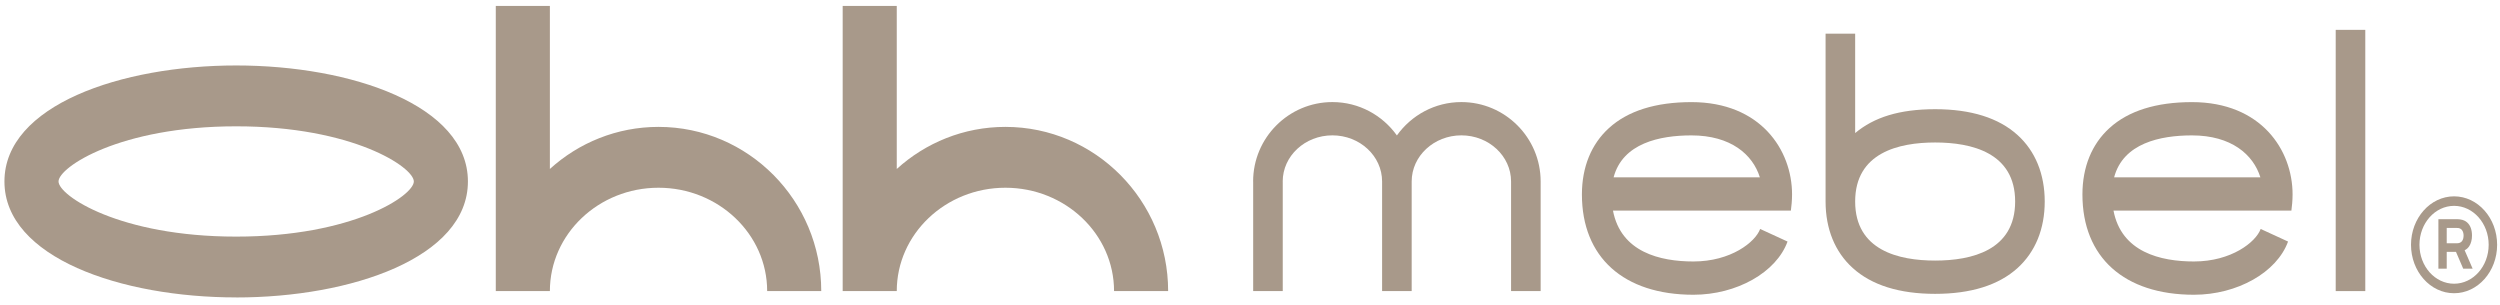 <?xml version="1.0" encoding="UTF-8"?> <svg xmlns="http://www.w3.org/2000/svg" width="328" height="40" viewBox="0 0 328 40" fill="none"> <path d="M202.133 23.808V38.191H198.252V23.808C198.252 20.471 195.325 17.758 191.732 17.758C188.139 17.758 185.212 20.471 185.212 23.808V38.191H181.331V23.808C181.331 20.471 178.409 17.758 174.811 17.758C171.213 17.758 168.291 20.471 168.291 23.808H168.297V38.191H164.416V23.808H164.41C164.41 18.064 169.078 13.392 174.811 13.392C178.298 13.392 181.387 15.126 183.272 17.77C185.162 15.126 188.245 13.392 191.732 13.392C197.465 13.392 202.133 18.064 202.133 23.808Z" fill="#A8998A"></path> <path d="M264.709 17.721C262.225 15.469 258.588 14.327 253.892 14.327C249.196 14.327 245.869 15.388 243.397 17.459V4.416H239.516V26.44C239.516 30.033 240.746 33.052 243.075 35.16C245.559 37.411 249.196 38.553 253.892 38.553C258.588 38.553 262.225 37.411 264.709 35.16C267.037 33.045 268.268 30.033 268.268 26.44C268.268 22.848 267.037 19.829 264.709 17.721ZM253.892 34.187C249.107 34.187 243.397 32.846 243.397 26.44C243.397 20.035 249.102 18.694 253.892 18.694C258.682 18.694 264.387 20.035 264.387 26.44C264.387 32.846 258.682 34.187 253.892 34.187Z" fill="#A8998A"></path> <path d="M310.326 3.917H306.445V38.191H310.326V3.917Z" fill="#A8998A"></path> <path d="M30.986 39.021C15.879 39.021 0.582 33.794 0.582 23.808C0.582 13.822 15.879 8.589 30.986 8.589C46.094 8.589 61.391 13.816 61.391 23.808C61.391 33.8 46.094 39.027 30.986 39.027V39.021ZM30.986 16.573C15.696 16.573 7.679 21.949 7.679 23.808C7.679 25.667 15.69 31.043 30.986 31.043C46.283 31.043 54.294 25.667 54.294 23.808C54.294 21.949 46.283 16.573 30.986 16.573Z" fill="#A8998A"></path> <path d="M86.398 16.648C80.925 16.648 75.925 18.737 72.144 22.168V0.78H65.047V38.191H72.144C72.144 30.713 78.536 24.631 86.398 24.631C94.259 24.631 100.652 30.713 100.652 38.191H107.748C107.748 26.309 98.168 16.648 86.398 16.648Z" fill="#A8998A"></path> <path d="M131.909 16.648C126.437 16.648 121.436 18.737 117.655 22.168V0.78H110.559V38.191H117.655C117.655 30.713 124.048 24.631 131.909 24.631C139.771 24.631 146.164 30.713 146.164 38.191H153.26C153.26 26.309 143.68 16.648 131.909 16.648Z" fill="#A8998A"></path> <path d="M321.974 25.76C318.858 25.76 316.324 28.61 316.324 32.116C316.324 35.621 318.858 38.472 321.974 38.472C325.09 38.472 327.623 35.621 327.623 32.116C327.623 28.61 325.09 25.76 321.974 25.76ZM321.974 37.224C319.468 37.224 317.433 34.935 317.433 32.116C317.433 29.297 319.468 27.008 321.974 27.008C324.48 27.008 326.514 29.297 326.514 32.116C326.514 34.935 324.48 37.224 321.974 37.224Z" fill="#A8998A"></path> <path d="M323.965 32.303C324.204 31.916 324.326 31.454 324.326 30.905C324.326 30.544 324.276 30.213 324.17 29.914C324.065 29.621 323.904 29.371 323.683 29.178C323.461 28.984 323.178 28.853 322.834 28.797C322.762 28.785 322.673 28.772 322.579 28.766C322.485 28.766 322.407 28.76 322.352 28.76H319.918V35.247H321.01V33.045H322.224L323.172 35.247H324.409L323.361 32.833C323.61 32.708 323.816 32.533 323.965 32.296V32.303ZM321.01 29.907H322.308C322.363 29.907 322.424 29.907 322.49 29.914C322.557 29.914 322.618 29.933 322.673 29.951C322.818 29.995 322.934 30.07 323.012 30.182C323.089 30.294 323.145 30.407 323.178 30.538C323.211 30.669 323.222 30.793 323.222 30.912C323.222 31.03 323.206 31.155 323.178 31.286C323.145 31.417 323.089 31.535 323.012 31.642C322.934 31.747 322.818 31.822 322.673 31.872C322.618 31.891 322.557 31.903 322.49 31.91C322.424 31.91 322.363 31.916 322.308 31.916H321.01V29.914V29.907Z" fill="#A8998A"></path> <path d="M222.178 34.305C217.793 34.305 212.659 33.083 211.622 27.631H234.963C235.035 27.095 235.118 26.303 235.118 25.511C235.118 19.679 230.988 13.398 221.923 13.398C217.227 13.398 213.59 14.539 211.106 16.791C208.778 18.899 207.547 21.918 207.547 25.511C207.547 33.75 213.019 38.671 222.178 38.671C227.861 38.671 233.056 35.734 234.525 31.692L230.932 30.039C230.306 31.76 227.09 34.305 222.178 34.305ZM221.917 17.764C227.09 17.764 229.962 20.278 230.894 23.265H211.705C212.897 18.781 217.759 17.764 221.923 17.764H221.917Z" fill="#A8998A"></path> <path d="M287.846 34.305C283.461 34.305 278.327 33.083 277.29 27.631H300.631C300.703 27.095 300.786 26.303 300.786 25.511C300.786 19.679 296.656 13.398 287.591 13.398C282.895 13.398 279.258 14.539 276.774 16.791C274.446 18.899 273.215 21.918 273.215 25.511C273.215 33.75 278.687 38.671 287.846 38.671C293.529 38.671 298.724 35.734 300.193 31.692L296.6 30.039C295.974 31.76 292.758 34.305 287.846 34.305ZM287.585 17.764C292.758 17.764 295.63 20.278 296.562 23.265H277.373C278.565 18.781 283.427 17.764 287.591 17.764H287.585Z" fill="#A8998A"></path> </svg> 